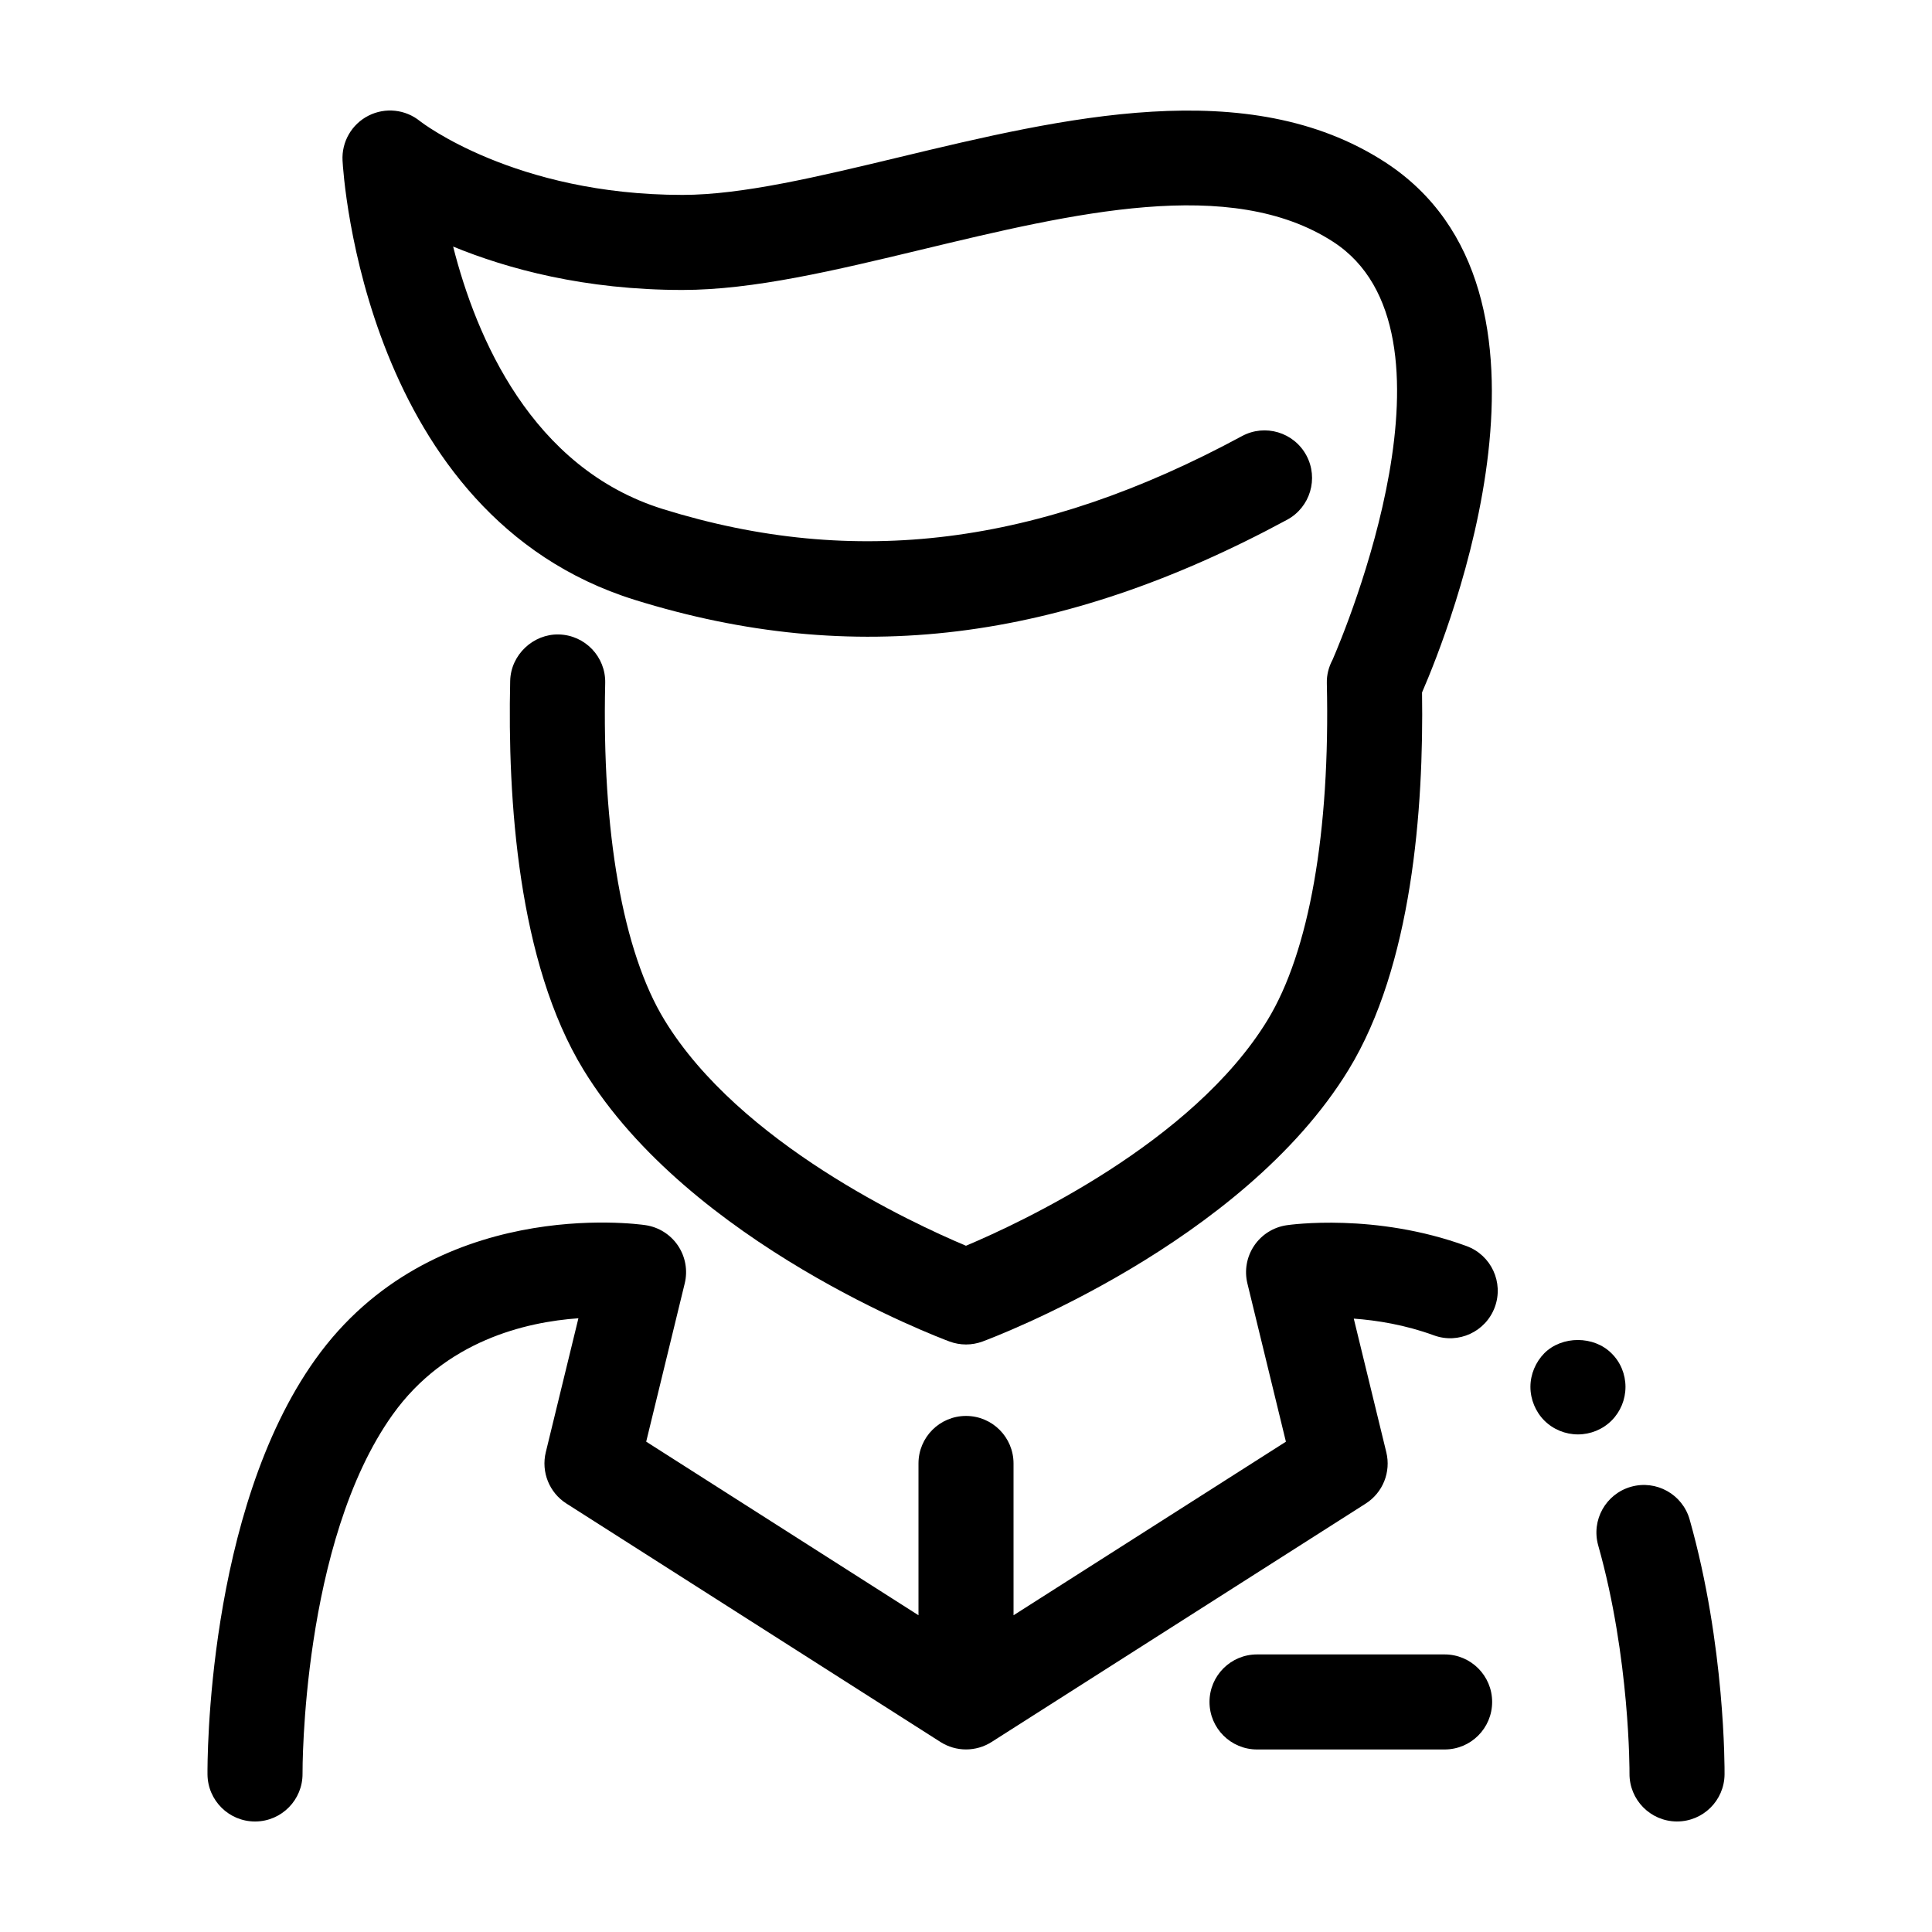 <?xml version="1.0" encoding="UTF-8"?>
<!-- Uploaded to: SVG Repo, www.svgrepo.com, Generator: SVG Repo Mixer Tools -->
<svg fill="#000000" width="800px" height="800px" version="1.1" viewBox="144 144 512 512" xmlns="http://www.w3.org/2000/svg">
 <g>
  <path d="m312.18 302.96c57.848 18.008 112.79 11.266 172.92-21.219 6.121-3.305 8.398-10.949 5.094-17.07-3.305-6.125-10.953-8.41-17.066-5.094-53.762 29.043-102.53 35.18-153.46 19.328-34.824-10.84-49.504-45.57-55.586-69.562 14.402 5.914 34.859 11.5 60.785 11.5 18.812 0 40.418-5.188 63.293-10.68 40.289-9.68 81.953-19.688 109.15-2.074 36.504 23.641 3.102 103.23-0.164 110.74-0.988 1.852-1.578 3.945-1.523 6.191 0.91 39.516-4.676 71.246-15.734 89.344-19.863 32.512-65.578 53.738-79.895 59.773-14.32-6.016-59.949-27.16-79.875-59.773-11.059-18.098-16.645-49.828-15.734-89.344 0.164-6.953-5.344-12.719-12.301-12.883-6.727-0.164-12.719 5.348-12.879 12.301-0.723 31.328 2.055 74.637 19.414 103.05 28.191 46.137 94.219 70.992 97.012 72.027 1.41 0.523 2.894 0.785 4.375 0.785 1.48 0 2.961-0.262 4.375-0.785 2.793-1.035 68.82-25.895 97.012-72.027 16.801-27.504 19.934-68.934 19.461-99.977 7.117-16.398 43.004-106.35-9.852-140.57-36.246-23.473-85.371-11.688-128.72-1.273-21.383 5.133-41.574 9.984-57.406 9.984-44.469 0-69.367-19.383-69.555-19.531-3.871-3.156-9.23-3.723-13.672-1.465-4.449 2.262-7.141 6.93-6.871 11.91 0.207 3.836 5.914 94.137 77.402 116.39z"/>
  <path d="m591.78 546.7c-1.895-6.691-8.848-10.586-15.547-8.691-6.691 1.895-10.582 8.855-8.688 15.551 8.434 29.809 8.297 60.141 8.289 60.449-0.055 6.953 5.535 12.637 12.488 12.699h0.109c6.902 0 12.531-5.559 12.594-12.473 0.012-1.379 0.203-34.133-9.246-67.535z"/>
  <path d="m532.65 474.22c-24.188-8.859-46.738-5.66-47.684-5.519-3.504 0.52-6.629 2.488-8.605 5.426s-2.629 6.574-1.785 10.012l10.203 41.926-72.18 45.996-0.004-40.23c0-6.957-5.637-12.594-12.594-12.594s-12.594 5.637-12.594 12.594v40.227l-72.16-46.004 10.211-41.938c0.84-3.441 0.188-7.078-1.789-10.016-1.977-2.938-5.106-4.906-8.609-5.422-2.309-0.344-56.547-7.769-87.488 35.555-28.887 40.438-28.609 107.18-28.586 110 0.062 6.918 5.691 12.48 12.59 12.48h0.117c6.957-0.062 12.547-5.754 12.48-12.711-0.004-0.609-0.281-61.285 23.891-95.125 13.973-19.562 35.238-24.543 49.219-25.523l-8.645 35.5c-1.273 5.234 0.922 10.703 5.465 13.598l99.129 63.191c4.133 2.633 9.406 2.633 13.539 0.004l99.148-63.18c4.547-2.898 6.742-8.363 5.465-13.602l-8.621-35.418c6.106 0.445 13.598 1.637 21.227 4.43 6.519 2.394 13.762-0.961 16.156-7.496 2.391-6.531-0.965-13.766-7.496-16.16z"/>
  <path d="m526.84 582.44h-49.715c-6.957 0-12.594 5.637-12.594 12.594 0 6.957 5.637 12.594 12.594 12.594h49.715c6.957 0 12.594-5.637 12.594-12.594 0.004-6.957-5.637-12.594-12.594-12.594z"/>
  <path d="m574.77 511.54c0-3.324-1.309-6.547-3.676-8.867-4.684-4.734-13.152-4.734-17.836-0.051-2.316 2.367-3.68 5.594-3.68 8.918 0 3.324 1.363 6.602 3.68 8.918 2.367 2.367 5.594 3.676 8.914 3.676 3.324 0 6.555-1.309 8.922-3.676 2.367-2.367 3.676-5.59 3.676-8.918z"/>
 </g>
</svg>